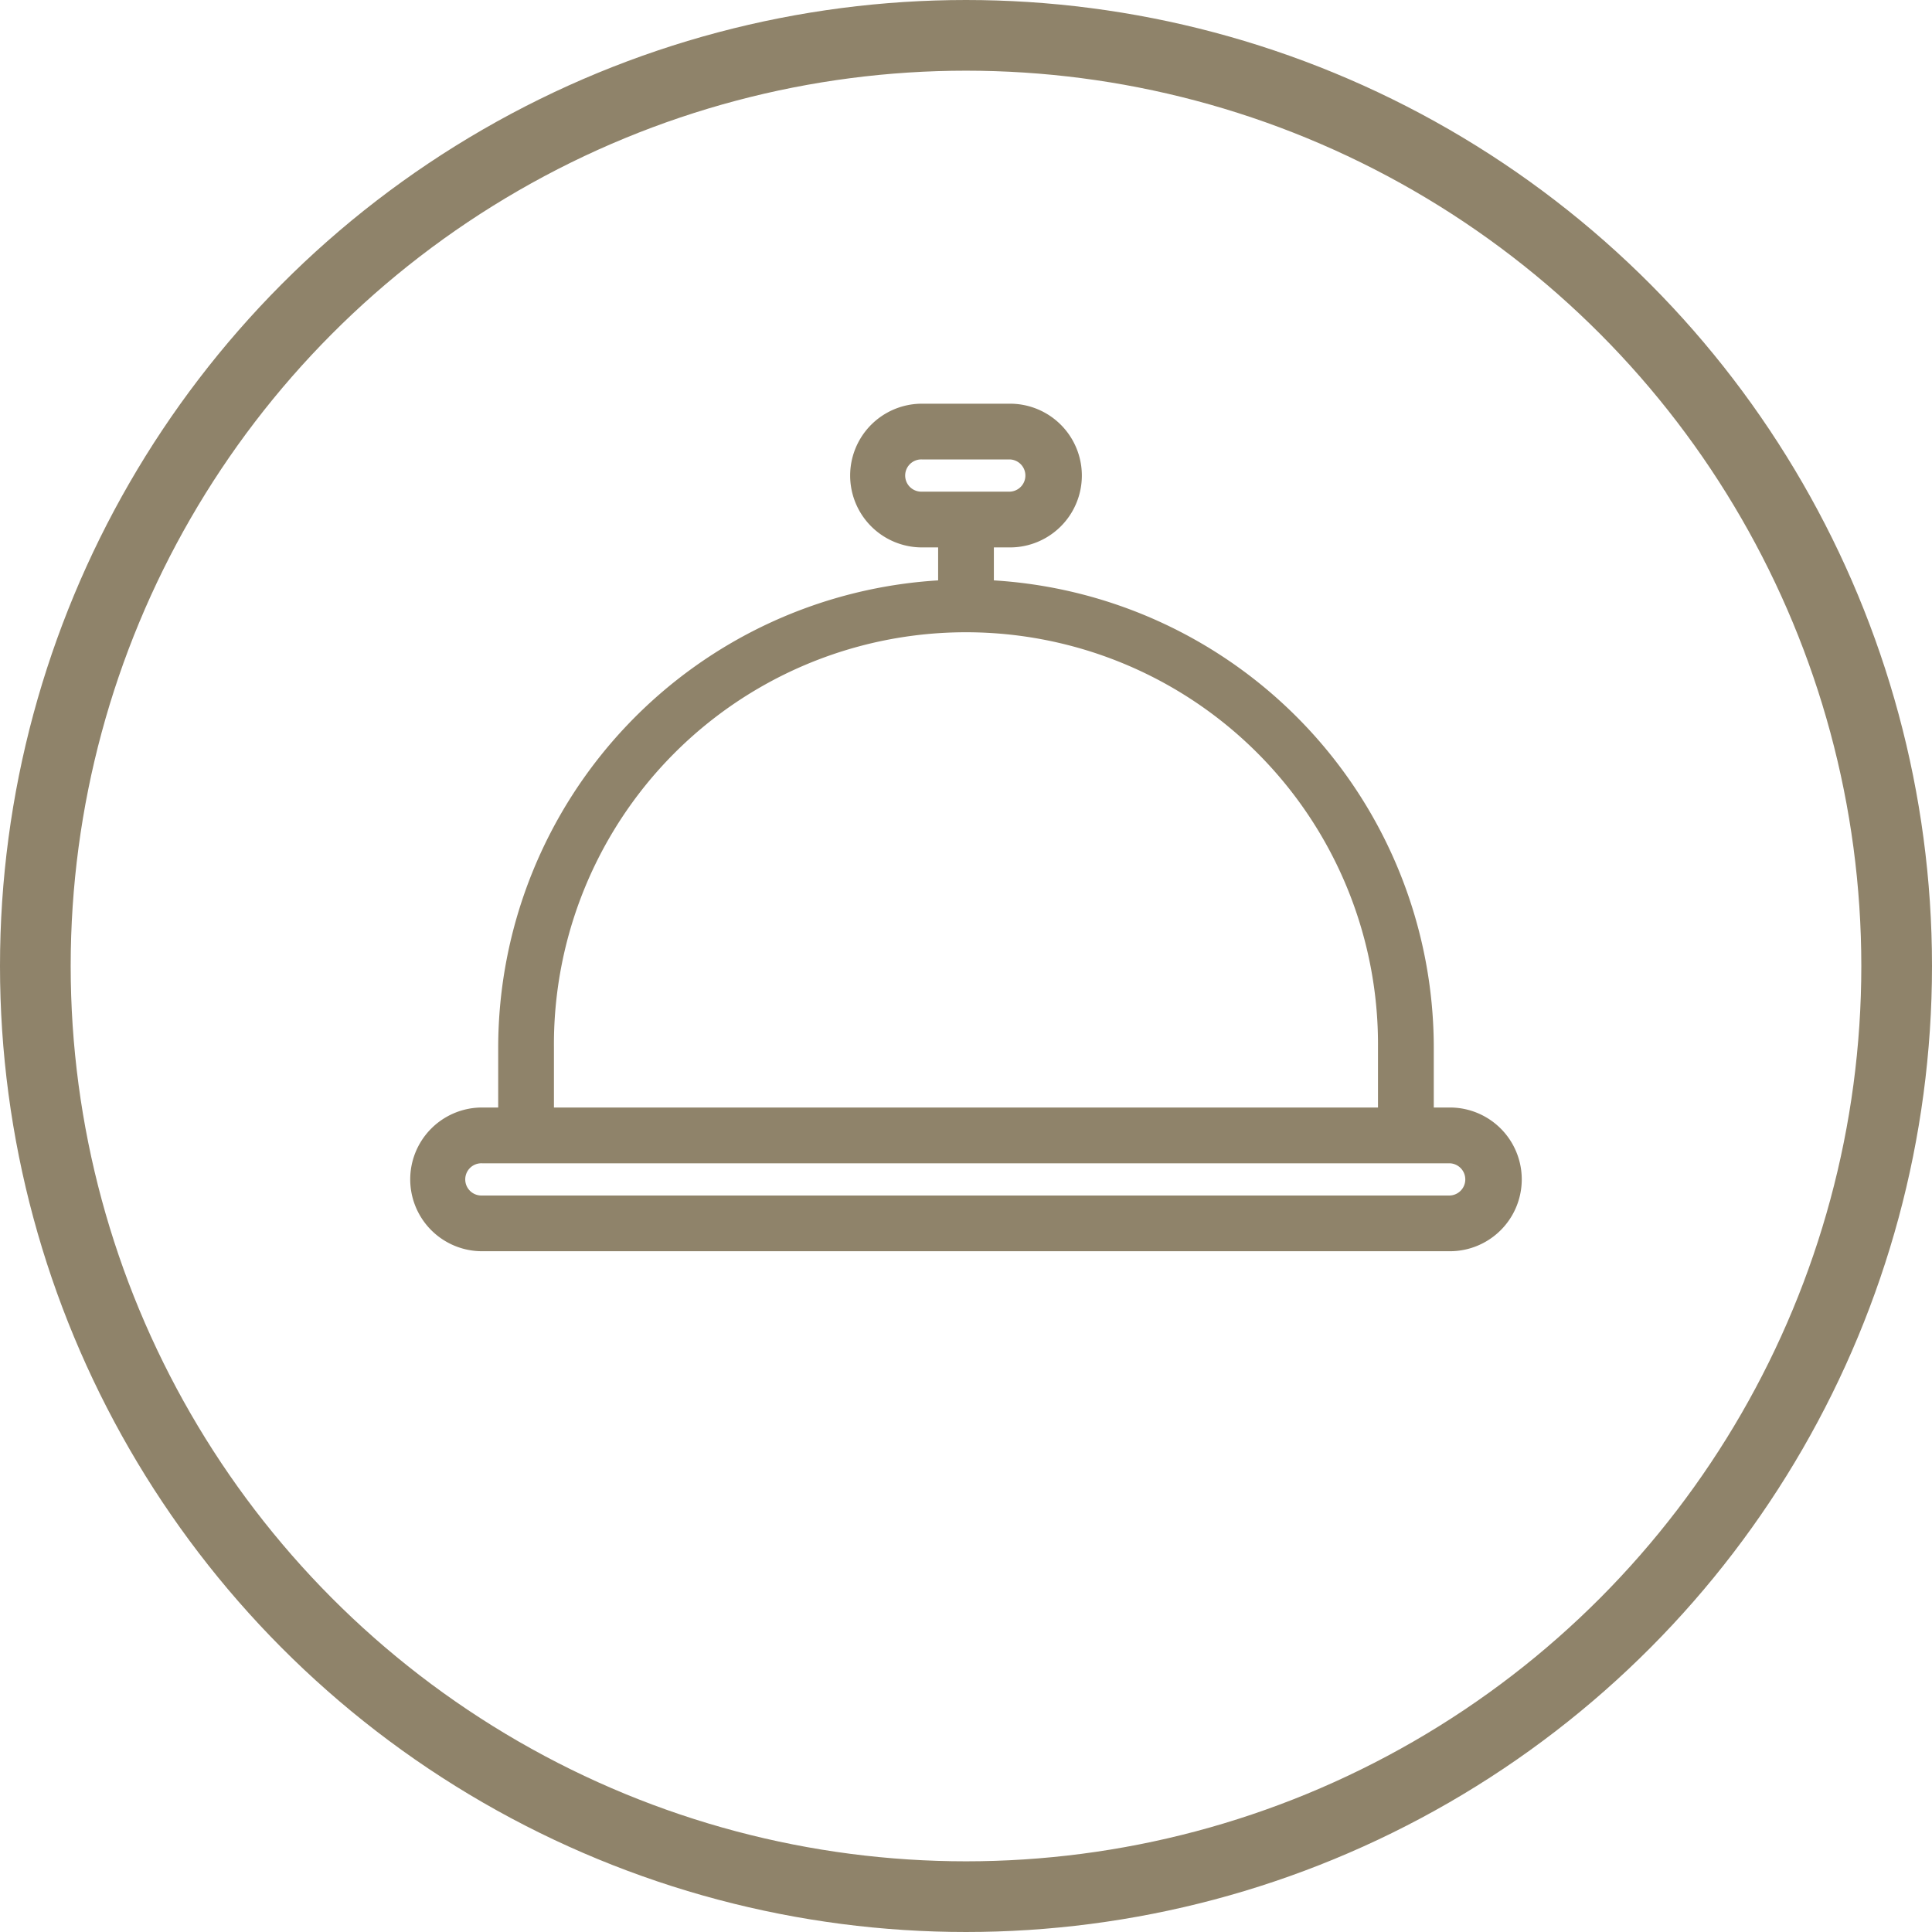 <svg xmlns="http://www.w3.org/2000/svg" xmlns:xlink="http://www.w3.org/1999/xlink" width="82" height="82" viewBox="0 0 82 82">
  <defs>
    <clipPath id="clip-_10-icon-concierge">
      <rect width="82" height="82"/>
    </clipPath>
  </defs>
  <g id="_10-icon-concierge" data-name="10-icon-concierge" clip-path="url(#clip-_10-icon-concierge)">
    <g id="Ellipse_47" data-name="Ellipse 47" fill="none" stroke="#8f836a" stroke-width="3">
      <circle cx="41" cy="41" r="41" stroke="none"/>
      <circle cx="41" cy="41" r="39.5" fill="none"/>
    </g>
    <path id="Path_7309" data-name="Path 7309" d="M45.877,43.394h-.934v-2.8A19.634,19.634,0,0,0,26.272,21.007V19.121h.934a2.8,2.8,0,1,0,0-5.6H23.472a2.8,2.8,0,0,0,0,5.6h.934v1.886A19.634,19.634,0,0,0,5.734,40.593v2.8H4.8a2.8,2.8,0,1,0,0,5.6H45.877a2.8,2.8,0,1,0,0-5.6ZM23.472,17.254a.934.934,0,1,1,0-1.867h3.734a.934.934,0,0,1,0,1.867ZM7.6,40.593a17.738,17.738,0,1,1,35.475,0v2.8H7.6Zm38.276,6.535H4.8a.934.934,0,1,1,0-1.867H45.877a.934.934,0,0,1,0,1.867Z" transform="translate(15.661 3.863)" fill="#8f836a" stroke="#8f836a" stroke-width="0.5"/>
  </g>
</svg>
